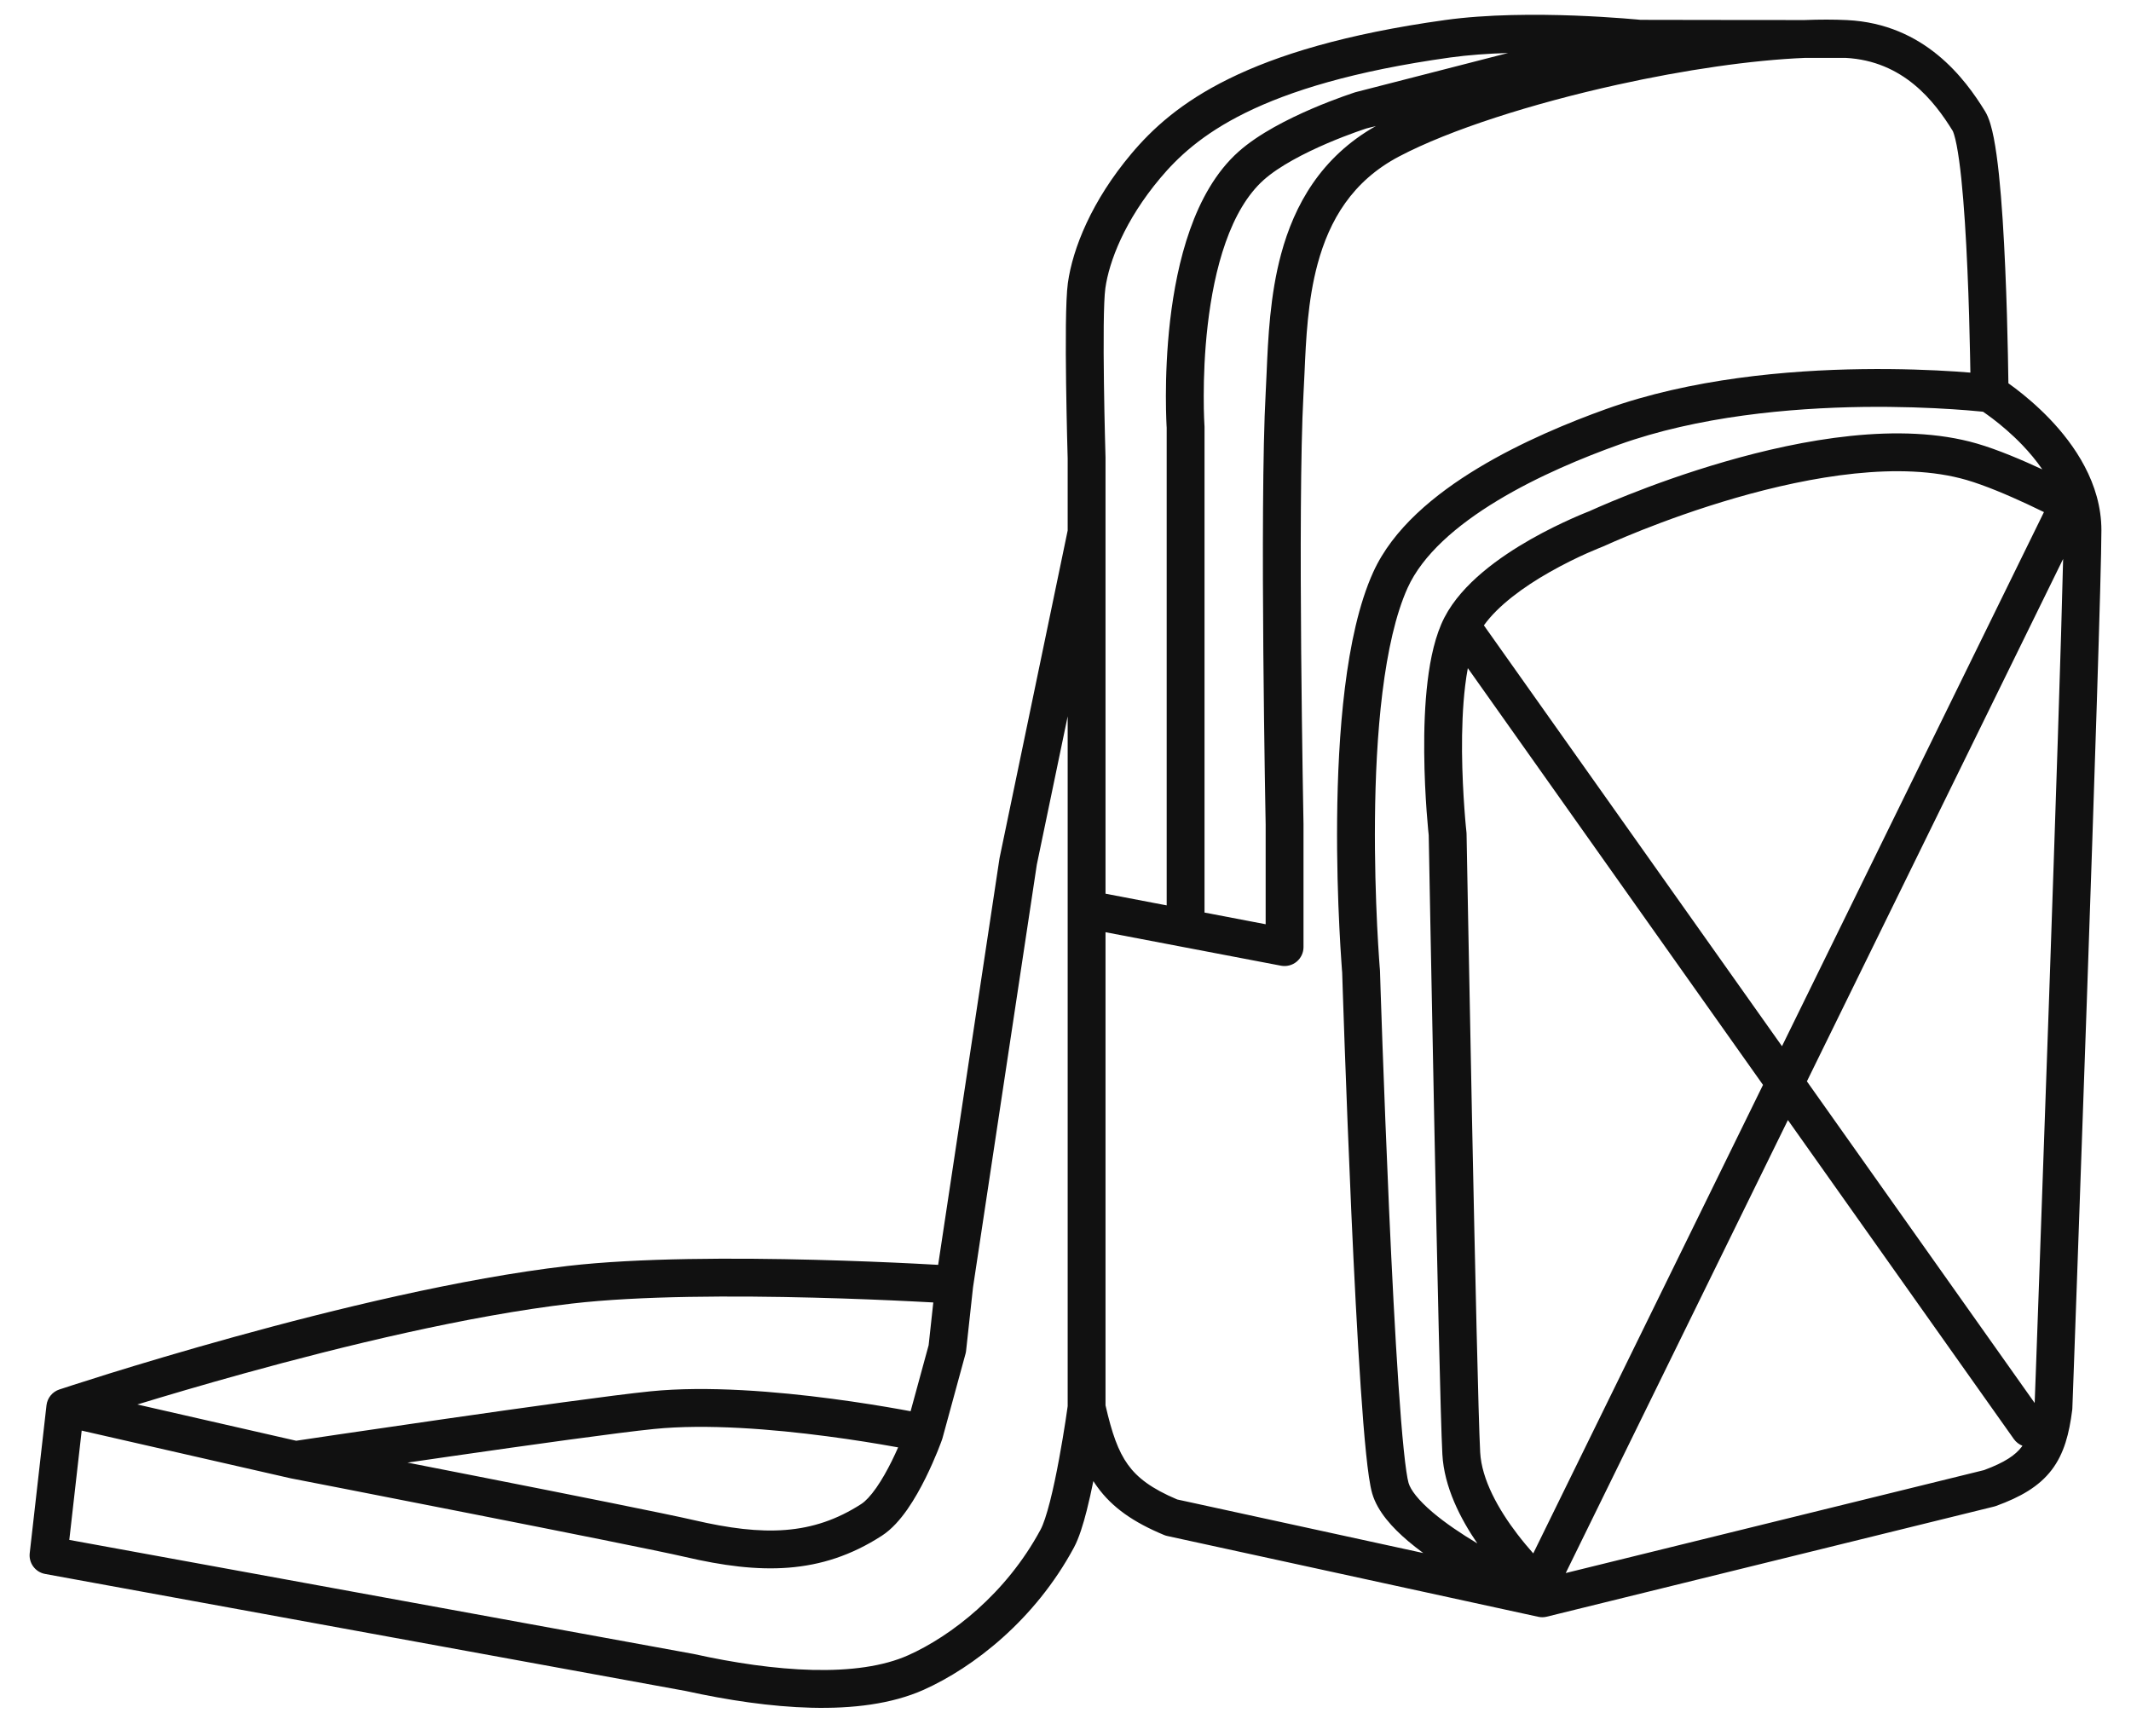 <svg width="54" height="44" viewBox="0 0 54 44" fill="none" xmlns="http://www.w3.org/2000/svg">
<path fill-rule="evenodd" clip-rule="evenodd" d="M46.803 0.509C46.472 0.493 46.111 0.493 45.727 0.508C44.962 0.507 44.136 0.507 43.422 0.506L41.574 0.503L41.564 0.502L41.468 0.493C41.386 0.486 41.266 0.475 41.116 0.464C40.816 0.441 40.395 0.414 39.909 0.395C38.942 0.359 37.692 0.358 36.617 0.508C31.552 1.214 29.721 2.646 28.67 3.895C27.663 5.091 27.182 6.298 27.06 7.173C27 7.606 27.002 8.745 27.015 9.721C27.022 10.221 27.032 10.696 27.04 11.046C27.044 11.221 27.048 11.365 27.051 11.466L27.054 11.582L27.055 11.616V13.446L25.332 21.733C25.33 21.741 25.329 21.75 25.327 21.759L23.773 32.058C23.612 32.049 23.411 32.038 23.177 32.026C22.536 31.994 21.644 31.956 20.641 31.93C18.643 31.879 16.178 31.878 14.383 32.086C11.687 32.399 8.462 33.185 5.925 33.887C4.653 34.239 3.549 34.571 2.762 34.815C2.368 34.938 2.054 35.038 1.838 35.108C1.73 35.143 1.646 35.17 1.59 35.189L1.525 35.21L1.503 35.217C1.503 35.217 1.502 35.218 1.654 35.672L1.503 35.217C1.326 35.276 1.199 35.433 1.178 35.618L0.753 39.366C0.725 39.617 0.895 39.846 1.143 39.892L17.38 42.859C18.431 43.09 19.534 43.258 20.567 43.283C21.596 43.308 22.595 43.192 23.411 42.826C24.663 42.264 26.227 41.057 27.214 39.222C27.342 38.984 27.449 38.635 27.537 38.288C27.598 38.05 27.654 37.793 27.706 37.538C27.737 37.587 27.769 37.635 27.803 37.681C28.187 38.214 28.727 38.584 29.501 38.906C29.527 38.917 29.555 38.925 29.583 38.931L38.98 40.978C39.051 40.994 39.125 40.993 39.196 40.975L50.531 38.184C50.547 38.18 50.564 38.175 50.58 38.169C51.196 37.945 51.666 37.679 51.989 37.257C52.309 36.838 52.435 36.328 52.511 35.733C52.512 35.724 52.513 35.716 52.513 35.708C52.514 35.702 52.514 35.696 52.514 35.69L52.402 35.686C52.514 35.69 52.514 35.69 52.514 35.69L52.546 34.817C52.566 34.261 52.595 33.463 52.629 32.5C52.698 30.573 52.79 27.983 52.882 25.33C53.066 20.032 53.25 14.46 53.25 13.44C53.25 12.246 52.559 11.264 51.94 10.617C51.623 10.287 51.309 10.026 51.074 9.847C51.007 9.796 50.946 9.752 50.893 9.714L50.893 9.701C50.891 9.531 50.887 9.288 50.881 8.993C50.87 8.405 50.849 7.611 50.813 6.792C50.778 5.975 50.727 5.125 50.654 4.427C50.617 4.078 50.574 3.76 50.523 3.498C50.476 3.258 50.411 2.997 50.3 2.817C49.801 2.006 48.776 0.605 46.803 0.509ZM36.749 1.457C37.211 1.393 37.714 1.358 38.216 1.343L34.37 2.331C34.361 2.333 34.353 2.335 34.344 2.338L34.489 2.795C34.344 2.338 34.344 2.338 34.344 2.338L34.342 2.339L34.337 2.34L34.319 2.346C34.304 2.351 34.282 2.358 34.254 2.368C34.198 2.387 34.118 2.414 34.019 2.45C33.822 2.521 33.55 2.624 33.248 2.754C32.657 3.008 31.899 3.385 31.383 3.846C30.804 4.363 30.416 5.081 30.153 5.826C29.888 6.575 29.737 7.385 29.651 8.122C29.566 8.862 29.544 9.542 29.544 10.037C29.544 10.284 29.549 10.487 29.554 10.628C29.557 10.699 29.559 10.754 29.561 10.792L29.564 10.837V22.947L28.014 22.651V13.505C28.014 13.498 28.014 13.492 28.014 13.485V11.608L28.014 11.594L28.013 11.554L28.01 11.439C28.007 11.34 28.003 11.197 27.999 11.023C27.991 10.675 27.98 10.203 27.974 9.708C27.96 8.693 27.962 7.647 28.01 7.305C28.104 6.631 28.498 5.588 29.403 4.512C30.263 3.49 31.852 2.141 36.749 1.457ZM34.623 3.256L34.865 3.194C33.472 3.981 32.798 5.2 32.464 6.437C32.181 7.484 32.133 8.583 32.096 9.456C32.088 9.629 32.081 9.792 32.073 9.945C31.993 11.398 31.993 14.145 32.013 16.513C32.023 17.701 32.038 18.798 32.05 19.599C32.056 19.999 32.062 20.326 32.066 20.552L32.072 20.9V23.425L30.523 23.129V10.822C30.523 10.811 30.522 10.8 30.522 10.789L30.521 10.787L30.521 10.779L30.519 10.741C30.517 10.708 30.515 10.657 30.512 10.592C30.507 10.461 30.502 10.271 30.503 10.037C30.503 9.568 30.523 8.926 30.604 8.233C30.685 7.538 30.824 6.804 31.057 6.145C31.291 5.483 31.608 4.931 32.022 4.561C32.415 4.21 33.051 3.883 33.627 3.635C33.907 3.515 34.161 3.418 34.345 3.352C34.436 3.319 34.51 3.294 34.56 3.277L34.617 3.258L34.623 3.256ZM33.031 20.885L33.025 20.535C33.021 20.309 33.015 19.984 33.009 19.584C32.997 18.785 32.982 17.69 32.972 16.505C32.952 14.129 32.953 11.414 33.03 9.998C33.04 9.826 33.048 9.649 33.056 9.467C33.094 8.593 33.137 7.621 33.389 6.687C33.688 5.583 34.266 4.589 35.456 3.964C36.741 3.288 38.824 2.625 40.981 2.148C42.681 1.772 44.388 1.522 45.744 1.467L46.767 1.467C48.23 1.544 49.02 2.566 49.483 3.319C49.483 3.319 49.483 3.319 49.483 3.319C49.485 3.323 49.499 3.35 49.518 3.414C49.539 3.481 49.56 3.57 49.582 3.681C49.625 3.904 49.665 4.192 49.7 4.527C49.77 5.197 49.82 6.024 49.855 6.834C49.891 7.643 49.911 8.428 49.922 9.012C49.926 9.172 49.928 9.318 49.93 9.444C49.816 9.434 49.685 9.425 49.54 9.415C48.959 9.377 48.142 9.343 47.193 9.356C45.302 9.381 42.85 9.596 40.692 10.37C39.781 10.697 38.562 11.195 37.452 11.865C36.355 12.528 35.295 13.4 34.796 14.505C34.434 15.305 34.214 16.349 34.08 17.433C33.944 18.525 33.893 19.692 33.883 20.758C33.873 21.826 33.905 22.799 33.94 23.506C33.957 23.859 33.975 24.146 33.989 24.346C33.995 24.445 34.001 24.523 34.005 24.576L34.01 24.637L34.011 24.645L34.027 25.145C34.038 25.471 34.054 25.938 34.074 26.503C34.115 27.633 34.173 29.152 34.242 30.712C34.312 32.271 34.394 33.873 34.481 35.166C34.525 35.812 34.57 36.385 34.617 36.839C34.662 37.276 34.712 37.645 34.772 37.853C34.907 38.315 35.289 38.726 35.681 39.059C35.802 39.162 35.932 39.263 36.066 39.362L29.83 38.004C29.177 37.728 28.82 37.453 28.581 37.121C28.333 36.777 28.176 36.326 28.014 35.619V23.627L32.462 24.476C32.602 24.502 32.747 24.465 32.857 24.374C32.967 24.283 33.031 24.147 33.031 24.005V20.895L33.031 20.885ZM26.273 21.915L27.055 18.156V35.639L27.044 35.717C27.034 35.788 27.019 35.891 27 36.017C26.961 36.268 26.906 36.61 26.838 36.974C26.771 37.339 26.692 37.72 26.608 38.051C26.52 38.395 26.437 38.642 26.369 38.767C25.494 40.395 24.101 41.465 23.018 41.951C22.387 42.234 21.551 42.347 20.59 42.324C19.635 42.301 18.594 42.145 17.578 41.92L17.561 41.917L1.756 39.029L2.07 36.259L7.379 37.471L7.395 37.474L7.396 37.474L8.772 37.742C9.606 37.906 10.733 38.126 11.899 38.356C14.24 38.817 16.725 39.313 17.366 39.462C19.252 39.9 20.797 39.925 22.345 38.924C22.603 38.758 22.82 38.502 22.993 38.255C23.171 38 23.327 37.717 23.455 37.459C23.583 37.2 23.687 36.958 23.759 36.781C23.794 36.692 23.823 36.618 23.842 36.567C23.852 36.541 23.859 36.521 23.864 36.507L23.87 36.49L23.872 36.484C23.872 36.483 23.873 36.483 23.421 36.324L23.872 36.484L23.877 36.469C23.879 36.463 23.881 36.456 23.883 36.45L24.467 34.31C24.474 34.286 24.478 34.261 24.481 34.236L24.657 32.624L26.273 21.915ZM3.48 35.597L7.505 36.516L7.728 36.483C7.928 36.453 8.217 36.41 8.568 36.358C9.271 36.254 10.228 36.114 11.243 35.968C13.267 35.676 15.538 35.359 16.475 35.264C17.923 35.117 19.692 35.269 21.077 35.451C21.774 35.543 22.383 35.643 22.818 35.721C22.912 35.738 22.998 35.753 23.075 35.768L23.532 34.094L23.65 33.011C23.504 33.003 23.329 32.994 23.13 32.984C22.494 32.952 21.61 32.914 20.616 32.889C18.622 32.838 16.215 32.839 14.493 33.039C11.873 33.343 8.706 34.112 6.18 34.811C5.139 35.099 4.211 35.374 3.48 35.597ZM12.085 37.415C11.476 37.295 10.878 37.178 10.326 37.07C10.664 37.02 11.018 36.969 11.38 36.917C13.412 36.624 15.66 36.31 16.572 36.218C17.905 36.083 19.584 36.222 20.952 36.402C21.632 36.491 22.226 36.589 22.65 36.665L22.759 36.684C22.711 36.793 22.656 36.912 22.596 37.034C22.48 37.267 22.348 37.504 22.207 37.706C22.062 37.914 21.93 38.051 21.825 38.119C20.592 38.915 19.356 38.94 17.583 38.528C16.922 38.374 14.414 37.874 12.085 37.415ZM50.131 10.424C50.177 10.428 50.217 10.432 50.25 10.435C50.308 10.475 50.392 10.534 50.494 10.611C50.7 10.768 50.974 10.995 51.247 11.28C51.428 11.469 51.601 11.676 51.753 11.897C51.261 11.668 50.629 11.397 50.096 11.242C48.144 10.676 45.651 11.139 43.717 11.698C42.737 11.981 41.873 12.297 41.254 12.543C40.945 12.665 40.696 12.771 40.523 12.846C40.437 12.883 40.37 12.913 40.324 12.934L40.272 12.958L40.268 12.96L40.25 12.966C40.229 12.975 40.197 12.987 40.158 13.003C40.079 13.035 39.967 13.082 39.831 13.143C39.558 13.265 39.186 13.443 38.788 13.669C38.018 14.108 37.05 14.783 36.603 15.649C36.372 16.096 36.246 16.679 36.176 17.261C36.104 17.853 36.085 18.488 36.09 19.066C36.094 19.645 36.123 20.176 36.151 20.562C36.165 20.755 36.179 20.912 36.189 21.021C36.194 21.076 36.199 21.119 36.202 21.148L36.204 21.172L36.215 21.756C36.222 22.142 36.233 22.696 36.245 23.366C36.27 24.705 36.305 26.508 36.343 28.364C36.418 32.07 36.504 36.005 36.55 36.859C36.594 37.689 37.007 38.491 37.436 39.118C37.025 38.872 36.623 38.601 36.301 38.328C35.936 38.017 35.744 37.761 35.693 37.585C35.661 37.474 35.617 37.194 35.571 36.741C35.526 36.303 35.481 35.743 35.438 35.101C35.351 33.819 35.27 32.225 35.2 30.669C35.131 29.113 35.073 27.596 35.032 26.469C35.012 25.905 34.996 25.438 34.985 25.113L34.969 24.604C34.969 24.604 34.969 24.603 34.85 24.607L34.969 24.604C34.968 24.595 34.968 24.587 34.967 24.578L34.967 24.574L34.966 24.56L34.961 24.503C34.957 24.452 34.952 24.377 34.945 24.28C34.932 24.086 34.914 23.805 34.897 23.459C34.864 22.765 34.832 21.811 34.842 20.767C34.851 19.722 34.902 18.594 35.031 17.551C35.161 16.5 35.367 15.569 35.669 14.9C36.048 14.064 36.902 13.318 37.948 12.686C38.98 12.062 40.133 11.59 41.016 11.273C43.029 10.55 45.359 10.34 47.206 10.314C48.125 10.302 48.917 10.335 49.477 10.372C49.758 10.39 49.98 10.409 50.131 10.424ZM39.676 39.869L50.276 37.26C50.807 37.063 51.069 36.88 51.227 36.674C51.234 36.664 51.242 36.654 51.249 36.643C51.165 36.61 51.089 36.553 51.032 36.474L45.306 28.388L39.676 39.869ZM51.559 35.559L51.588 34.783C51.608 34.226 51.636 33.429 51.671 32.465C51.74 30.539 51.832 27.949 51.924 25.297C52.081 20.769 52.237 16.074 52.28 14.166L45.787 27.407L51.559 35.559ZM40.658 13.836L40.623 13.85L40.619 13.852L40.599 13.86C40.581 13.867 40.554 13.877 40.519 13.892C40.449 13.92 40.347 13.963 40.221 14.019C39.969 14.131 39.627 14.296 39.263 14.503C38.61 14.874 37.965 15.343 37.602 15.85L45.156 26.516L51.794 12.979C51.672 12.919 51.529 12.85 51.374 12.778C50.886 12.551 50.296 12.299 49.829 12.164C48.16 11.679 45.899 12.066 43.983 12.619C43.04 12.892 42.206 13.197 41.608 13.434C41.309 13.553 41.07 13.654 40.906 13.725C40.824 13.761 40.761 13.789 40.719 13.808L40.672 13.829L40.661 13.834L40.658 13.836ZM37.128 17.376C37.147 17.22 37.169 17.072 37.195 16.934L44.675 27.497L38.853 39.371C38.728 39.23 38.591 39.067 38.453 38.887C37.972 38.259 37.545 37.501 37.508 36.808C37.463 35.974 37.377 32.063 37.301 28.345C37.264 26.489 37.229 24.687 37.204 23.348C37.191 22.678 37.181 22.125 37.174 21.738L37.163 21.134C37.163 21.134 37.163 21.134 36.683 21.142L37.163 21.134C37.162 21.12 37.161 21.104 37.16 21.09L37.16 21.088L37.159 21.081L37.156 21.05C37.153 21.024 37.149 20.984 37.144 20.932C37.134 20.828 37.121 20.678 37.108 20.492C37.081 20.121 37.053 19.611 37.048 19.058C37.044 18.503 37.063 17.913 37.128 17.376Z" fill="#111111"/>
</svg>
